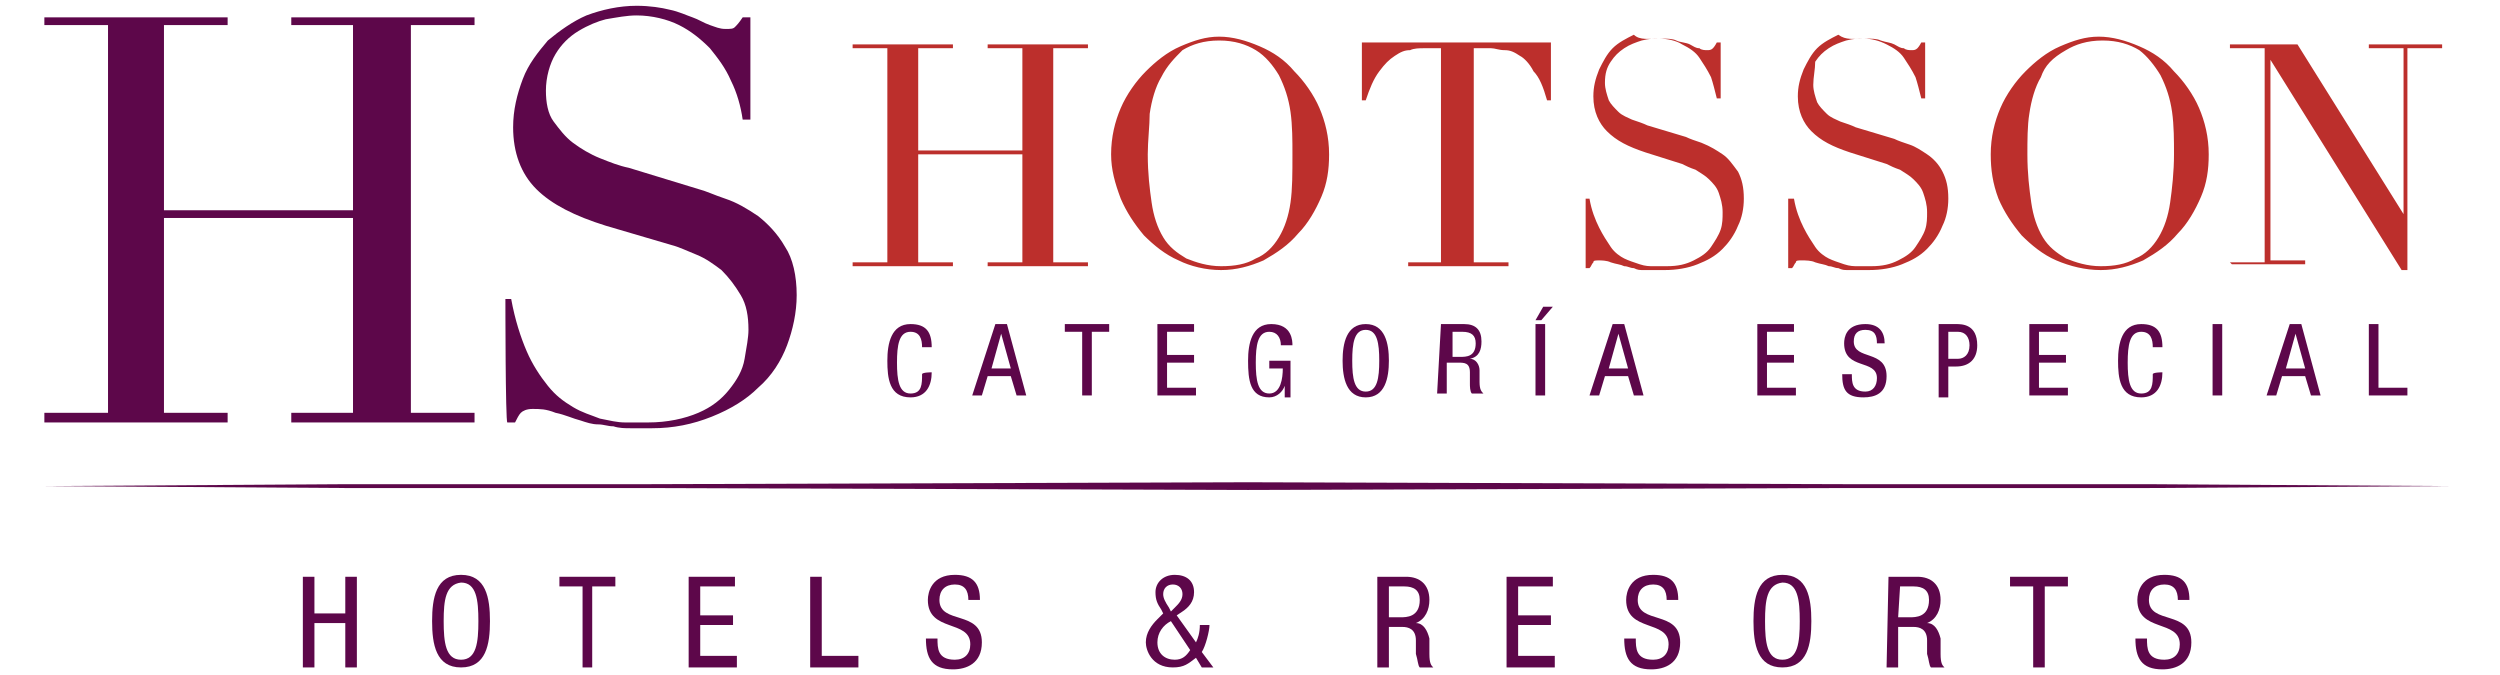 <?xml version="1.0" encoding="utf-8"?>
<!-- Generator: Adobe Illustrator 22.1.0, SVG Export Plug-In . SVG Version: 6.00 Build 0)  -->
<svg version="1.1" id="Capa_1" xmlns="http://www.w3.org/2000/svg" xmlns:xlink="http://www.w3.org/1999/xlink" x="0px" y="0px"
	 viewBox="0 0 129.6 35" style="enable-background:new 0 0 129.6 35;" xml:space="preserve">
<style type="text/css">
	.st0{fill:#BC2F2C;}
	.st1{fill:#5D074A;}
</style>
<g>
	<path class="st0" d="M44.2,13.6H46V2.5h-1.8V2.3h5.2v0.2h-1.8v5.3H53V2.5h-1.8V2.3h5.2v0.2h-1.8v11.1h1.8v0.2h-5.2v-0.2H53V8h-5.4
		v5.6h1.8v0.2h-5.2C44.2,13.8,44.2,13.6,44.2,13.6z M59.5,8c0,1,0.1,1.8,0.2,2.5c0.1,0.7,0.3,1.3,0.6,1.8c0.3,0.5,0.7,0.8,1.2,1.1
		c0.5,0.2,1.1,0.4,1.8,0.4c0.7,0,1.3-0.1,1.8-0.4c0.5-0.2,0.9-0.6,1.2-1.1c0.3-0.5,0.5-1.1,0.6-1.8C67,9.8,67,9,67,8
		c0-0.7,0-1.5-0.1-2.2c-0.1-0.7-0.3-1.3-0.6-1.9c-0.3-0.5-0.7-1-1.2-1.3c-0.5-0.3-1.1-0.5-1.9-0.5c-0.8,0-1.4,0.2-1.9,0.5
		C60.9,3,60.5,3.4,60.2,4c-0.3,0.5-0.5,1.2-0.6,1.9C59.6,6.5,59.5,7.3,59.5,8 M57.6,8c0-0.9,0.2-1.7,0.5-2.4
		c0.3-0.7,0.8-1.4,1.3-1.9c0.5-0.5,1.1-1,1.8-1.3c0.7-0.3,1.3-0.5,2-0.5c0.7,0,1.4,0.2,2.1,0.5c0.7,0.3,1.3,0.7,1.8,1.3
		c0.5,0.5,1,1.2,1.3,1.9c0.3,0.7,0.5,1.5,0.5,2.4c0,0.8-0.1,1.5-0.4,2.2c-0.3,0.7-0.7,1.4-1.2,1.9c-0.5,0.6-1.1,1-1.8,1.4
		c-0.7,0.3-1.4,0.5-2.2,0.5c-0.8,0-1.6-0.2-2.2-0.5c-0.7-0.3-1.3-0.8-1.8-1.3c-0.5-0.6-0.9-1.2-1.2-1.9C57.8,9.5,57.6,8.8,57.6,8
		 M72.9,13.6h1.8V2.5h-0.9c-0.2,0-0.5,0-0.7,0.1c-0.3,0-0.5,0.1-0.8,0.3c-0.3,0.2-0.5,0.4-0.8,0.8c-0.3,0.4-0.5,0.9-0.7,1.5h-0.2v-3
		h9.8v3h-0.2c-0.2-0.7-0.4-1.2-0.7-1.5C79.3,3.3,79,3,78.8,2.9c-0.3-0.2-0.5-0.3-0.8-0.3c-0.3,0-0.5-0.1-0.7-0.1h-0.9v11.1h1.8v0.2
		h-5.2V13.6z M82.2,10.3h0.2c0.1,0.6,0.3,1.1,0.5,1.5c0.2,0.4,0.4,0.7,0.6,1c0.2,0.3,0.5,0.5,0.7,0.6c0.2,0.1,0.5,0.2,0.8,0.3
		c0.3,0.1,0.5,0.1,0.7,0.1c0.2,0,0.4,0,0.7,0c0.6,0,1-0.1,1.4-0.3c0.4-0.2,0.7-0.4,0.9-0.7c0.2-0.3,0.4-0.6,0.5-0.9
		c0.1-0.3,0.1-0.6,0.1-0.9c0-0.4-0.1-0.7-0.2-1c-0.1-0.3-0.3-0.5-0.5-0.7c-0.2-0.2-0.4-0.3-0.7-0.5c-0.3-0.1-0.5-0.2-0.7-0.3
		l-1.9-0.6c-0.9-0.3-1.5-0.6-2-1.1c-0.4-0.4-0.7-1-0.7-1.8c0-0.5,0.1-0.9,0.3-1.4c0.2-0.4,0.4-0.8,0.7-1.1c0.3-0.3,0.7-0.5,1.1-0.7
		C85,2.1,85.5,2,86,2c0.4,0,0.7,0,0.9,0.1s0.5,0.1,0.7,0.2c0.2,0.1,0.3,0.2,0.5,0.2c0.1,0.1,0.3,0.1,0.4,0.1c0.1,0,0.2,0,0.3-0.1
		c0,0,0.1-0.1,0.2-0.3h0.2v2.9h-0.2c-0.1-0.4-0.2-0.8-0.3-1.1c-0.2-0.4-0.4-0.7-0.6-1c-0.2-0.3-0.5-0.5-0.9-0.7
		c-0.3-0.2-0.8-0.3-1.2-0.3c-0.3,0-0.5,0-0.9,0.1c-0.3,0.1-0.6,0.2-0.9,0.4c-0.3,0.2-0.5,0.4-0.7,0.7c-0.2,0.3-0.3,0.6-0.3,1.1
		c0,0.3,0.1,0.6,0.2,0.9c0.1,0.2,0.3,0.4,0.5,0.6c0.2,0.2,0.5,0.3,0.7,0.4c0.3,0.1,0.6,0.2,0.8,0.3l2,0.6c0.2,0.1,0.5,0.2,0.8,0.3
		C88.7,7.6,89,7.8,89.3,8c0.3,0.2,0.5,0.5,0.8,0.9c0.2,0.4,0.3,0.8,0.3,1.4c0,0.5-0.1,1-0.3,1.4c-0.2,0.5-0.5,0.9-0.8,1.2
		c-0.4,0.4-0.8,0.6-1.3,0.8c-0.5,0.2-1.1,0.3-1.7,0.3c-0.2,0-0.4,0-0.6,0c-0.2,0-0.3,0-0.5,0c-0.2,0-0.3,0-0.5-0.1
		c-0.2,0-0.3-0.1-0.5-0.1c-0.2-0.1-0.4-0.1-0.7-0.2c-0.2-0.1-0.5-0.1-0.6-0.1c-0.2,0-0.3,0-0.3,0.1c-0.1,0.1-0.1,0.2-0.2,0.3h-0.2
		L82.2,10.3L82.2,10.3z M92.8,10.3H93c0.1,0.6,0.3,1.1,0.5,1.5c0.2,0.4,0.4,0.7,0.6,1c0.2,0.3,0.5,0.5,0.7,0.6
		c0.2,0.1,0.5,0.2,0.8,0.3c0.3,0.1,0.5,0.1,0.7,0.1c0.2,0,0.4,0,0.7,0c0.6,0,1-0.1,1.4-0.3c0.4-0.2,0.7-0.4,0.9-0.7
		c0.2-0.3,0.4-0.6,0.5-0.9c0.1-0.3,0.1-0.6,0.1-0.9c0-0.4-0.1-0.7-0.2-1c-0.1-0.3-0.3-0.5-0.5-0.7c-0.2-0.2-0.4-0.3-0.7-0.5
		c-0.3-0.1-0.5-0.2-0.7-0.3l-1.9-0.6c-0.9-0.3-1.5-0.6-2-1.1c-0.4-0.4-0.7-1-0.7-1.8c0-0.5,0.1-0.9,0.3-1.4c0.2-0.4,0.4-0.8,0.7-1.1
		c0.3-0.3,0.7-0.5,1.1-0.7C95.7,2.1,96.1,2,96.6,2c0.4,0,0.7,0,0.9,0.1c0.3,0.1,0.5,0.1,0.7,0.2c0.2,0.1,0.3,0.2,0.5,0.2
		c0.1,0.1,0.3,0.1,0.4,0.1c0.1,0,0.2,0,0.3-0.1c0,0,0.1-0.1,0.2-0.3h0.2v2.9h-0.2c-0.1-0.4-0.2-0.8-0.3-1.1c-0.2-0.4-0.4-0.7-0.6-1
		c-0.2-0.3-0.5-0.5-0.9-0.7c-0.4-0.2-0.8-0.3-1.2-0.3c-0.3,0-0.5,0-0.9,0.1c-0.3,0.1-0.6,0.2-0.9,0.4c-0.3,0.2-0.5,0.4-0.7,0.7
		C94.1,3.6,94,4,94,4.4c0,0.3,0.1,0.6,0.2,0.9c0.1,0.2,0.3,0.4,0.5,0.6c0.2,0.2,0.5,0.3,0.7,0.4c0.3,0.1,0.6,0.2,0.8,0.3l2,0.6
		c0.2,0.1,0.5,0.2,0.8,0.3c0.3,0.1,0.6,0.3,0.9,0.5c0.3,0.2,0.6,0.5,0.8,0.9c0.2,0.4,0.3,0.8,0.3,1.4c0,0.5-0.1,1-0.3,1.4
		c-0.2,0.5-0.5,0.9-0.8,1.2c-0.4,0.4-0.8,0.6-1.3,0.8c-0.5,0.2-1.1,0.3-1.7,0.3c-0.2,0-0.4,0-0.6,0c-0.2,0-0.3,0-0.5,0
		c-0.2,0-0.3,0-0.5-0.1c-0.2,0-0.3-0.1-0.5-0.1c-0.2-0.1-0.4-0.1-0.7-0.2c-0.2-0.1-0.5-0.1-0.7-0.1c-0.2,0-0.3,0-0.3,0.1
		c-0.1,0.1-0.1,0.2-0.2,0.3h-0.2V10.3z M105.1,8c0,1,0.1,1.8,0.2,2.5c0.1,0.7,0.3,1.3,0.6,1.8c0.3,0.5,0.7,0.8,1.2,1.1
		c0.5,0.2,1.1,0.4,1.8,0.4c0.7,0,1.3-0.1,1.8-0.4c0.5-0.2,0.9-0.6,1.2-1.1c0.3-0.5,0.5-1.1,0.6-1.8c0.1-0.7,0.2-1.6,0.2-2.5
		c0-0.7,0-1.5-0.1-2.2c-0.1-0.7-0.3-1.3-0.6-1.9c-0.3-0.5-0.7-1-1.1-1.3c-0.5-0.3-1.1-0.5-1.9-0.5c-0.8,0-1.4,0.2-1.9,0.5
		C106.4,3,106,3.4,105.8,4c-0.3,0.5-0.5,1.2-0.6,1.9C105.1,6.5,105.1,7.3,105.1,8 M103.2,8c0-0.9,0.2-1.7,0.5-2.4
		c0.3-0.7,0.8-1.4,1.3-1.9c0.5-0.5,1.1-1,1.8-1.3c0.7-0.3,1.3-0.5,2-0.5c0.7,0,1.4,0.2,2.1,0.5c0.7,0.3,1.3,0.7,1.8,1.3
		c0.5,0.5,1,1.2,1.3,1.9c0.3,0.7,0.5,1.5,0.5,2.4c0,0.8-0.1,1.5-0.4,2.2c-0.3,0.7-0.7,1.4-1.2,1.9c-0.5,0.6-1.1,1-1.8,1.4
		c-0.7,0.3-1.4,0.5-2.2,0.5c-0.8,0-1.6-0.2-2.3-0.5c-0.7-0.3-1.3-0.8-1.8-1.3c-0.5-0.6-0.9-1.2-1.2-1.9C103.3,9.5,103.2,8.8,103.2,8
		 M115.6,13.6h1.8V2.5h-1.8V2.3h3.5l5.5,8.8h0V2.5h-1.8V2.3h3.8v0.2h-1.8V14h-0.3l-6.8-10.9h0v10.4h1.8v0.2h-3.8L115.6,13.6
		L115.6,13.6z"/>
	<polygon class="st1" points="2.3,21.4 5.6,21.4 5.6,1.3 2.3,1.3 2.3,0.9 11.8,0.9 11.8,1.3 8.5,1.3 8.5,10.9 18.3,10.9 18.3,1.3 
		15.1,1.3 15.1,0.9 24.6,0.9 24.6,1.3 21.3,1.3 21.3,21.4 24.6,21.4 24.6,21.9 15.1,21.9 15.1,21.4 18.3,21.4 18.3,11.3 8.5,11.3 
		8.5,21.4 11.8,21.4 11.8,21.9 2.3,21.9 	"/>
	<path class="st1" d="M26.2,15.5h0.3c0.2,1.1,0.5,2,0.8,2.7c0.3,0.7,0.7,1.3,1.1,1.8c0.4,0.5,0.8,0.8,1.3,1.1
		c0.5,0.3,0.9,0.4,1.4,0.6c0.5,0.1,0.9,0.2,1.3,0.2c0.4,0,0.8,0,1.2,0c1,0,1.9-0.2,2.6-0.5s1.2-0.7,1.6-1.2c0.4-0.5,0.7-1,0.8-1.6
		s0.2-1.1,0.2-1.5c0-0.7-0.1-1.3-0.4-1.8c-0.3-0.5-0.6-0.9-1-1.3c-0.4-0.3-0.8-0.6-1.3-0.8c-0.5-0.2-0.9-0.4-1.3-0.5l-3.4-1
		c-1.6-0.5-2.8-1.1-3.6-1.9c-0.8-0.8-1.2-1.9-1.2-3.2c0-0.9,0.2-1.7,0.5-2.5c0.3-0.8,0.8-1.4,1.3-2c0.6-0.5,1.3-1,2-1.3
		c0.8-0.3,1.7-0.5,2.6-0.5c0.7,0,1.3,0.1,1.7,0.2c0.5,0.1,0.9,0.3,1.2,0.4c0.3,0.1,0.6,0.3,0.9,0.4c0.3,0.1,0.5,0.2,0.8,0.2
		c0.3,0,0.4,0,0.5-0.1c0.1-0.1,0.2-0.2,0.4-0.5h0.4v5.3h-0.4c-0.1-0.7-0.3-1.4-0.6-2c-0.3-0.7-0.7-1.2-1.1-1.7
		c-0.5-0.5-1-0.9-1.6-1.2c-0.6-0.3-1.4-0.5-2.2-0.5c-0.5,0-1,0.1-1.6,0.2C31,1.1,30.5,1.3,30,1.6c-0.5,0.3-0.9,0.7-1.2,1.2
		c-0.3,0.5-0.5,1.2-0.5,1.9c0,0.6,0.1,1.2,0.4,1.6c0.3,0.4,0.6,0.8,1,1.1c0.4,0.3,0.9,0.6,1.4,0.8c0.5,0.2,1,0.4,1.5,0.5l3.6,1.1
		c0.4,0.1,0.8,0.3,1.4,0.5c0.6,0.2,1.1,0.5,1.7,0.9c0.5,0.4,1,0.9,1.4,1.6c0.4,0.6,0.6,1.5,0.6,2.5c0,0.9-0.2,1.8-0.5,2.6
		c-0.3,0.8-0.8,1.6-1.5,2.2c-0.6,0.6-1.4,1.1-2.4,1.5s-2,0.6-3.1,0.6c-0.4,0-0.8,0-1.1,0c-0.3,0-0.6,0-0.9-0.1
		c-0.3,0-0.5-0.1-0.8-0.1c-0.3,0-0.6-0.1-0.9-0.2c-0.4-0.1-0.8-0.3-1.3-0.4c-0.5-0.2-0.8-0.2-1.2-0.2c-0.3,0-0.5,0.1-0.6,0.2
		c-0.1,0.1-0.2,0.3-0.3,0.5h-0.4C26.2,21.9,26.2,15.5,26.2,15.5z"/>
	<path class="st1" d="M48.3,19.3c0,0.7-0.3,1.3-1.1,1.3c-1.1,0-1.2-1-1.2-1.9s0.2-1.9,1.2-1.9c0.8,0,1.1,0.4,1.1,1.2h-0.5
		c0-0.4-0.1-0.8-0.6-0.8c-0.6,0-0.7,0.7-0.7,1.6s0.1,1.6,0.7,1.6c0.6,0,0.6-0.5,0.6-1C47.8,19.3,48.3,19.3,48.3,19.3z"/>
	<path class="st1" d="M51.6,16.8h0.6l1,3.7h-0.5l-0.3-1h-1.2l-0.3,1h-0.5L51.6,16.8z M51.4,19.1h1l-0.5-1.8h0L51.4,19.1z"/>
	<polygon class="st1" points="56.6,20.5 56.1,20.5 56.1,17.2 55.2,17.2 55.2,16.8 57.5,16.8 57.5,17.2 56.6,17.2 	"/>
	<polygon class="st1" points="60,16.8 61.9,16.8 61.9,17.2 60.5,17.2 60.5,18.4 61.9,18.4 61.9,18.8 60.5,18.8 60.5,20.1 62,20.1 
		62,20.5 60,20.5 	"/>
	<path class="st1" d="M66.4,17.9c0-0.4-0.2-0.7-0.6-0.7c-0.6,0-0.7,0.7-0.7,1.6s0.1,1.6,0.7,1.6s0.7-0.8,0.7-1.3h-0.7v-0.4h1.1v1.9
		h-0.3V20h0c-0.1,0.3-0.4,0.6-0.8,0.6c-1,0-1.1-0.9-1.1-1.9c0-0.9,0.2-1.9,1.2-1.9c1.1,0,1.1,0.9,1.1,1.1
		C66.9,17.9,66.4,17.9,66.4,17.9z"/>
	<path class="st1" d="M72,18.7c0,0.9-0.2,1.9-1.2,1.9s-1.2-1-1.2-1.9s0.2-1.9,1.2-1.9C71.8,16.8,72,17.8,72,18.7 M70.1,18.7
		c0,0.9,0.1,1.6,0.7,1.6s0.7-0.7,0.7-1.6s-0.1-1.6-0.7-1.6S70.1,17.8,70.1,18.7"/>
	<path class="st1" d="M74.7,16.8h1.2c0.6,0,0.9,0.3,0.9,0.9c0,0.4-0.1,0.8-0.6,0.9v0c0.3,0,0.5,0.3,0.5,0.6l0,0.6
		c0,0.4,0.1,0.5,0.2,0.6h-0.6c-0.1-0.1-0.1-0.4-0.1-0.5l0-0.6c0-0.5-0.3-0.5-0.6-0.5h-0.6v1.6h-0.5L74.7,16.8L74.7,16.8z M75.2,18.5
		h0.5c0.3,0,0.8,0,0.8-0.7c0-0.4-0.2-0.6-0.7-0.6h-0.5V18.5z"/>
	<path class="st1" d="M80,15.9h0.5l-0.6,0.7h-0.3L80,15.9z M79.6,16.8h0.5v3.7h-0.5V16.8z"/>
	<path class="st1" d="M83.6,16.8h0.6l1,3.7h-0.5l-0.3-1h-1.2l-0.3,1h-0.5L83.6,16.8z M83.4,19.1h1l-0.5-1.8h0L83.4,19.1z"/>
	<polygon class="st1" points="91.1,16.8 93,16.8 93,17.2 91.6,17.2 91.6,18.4 93,18.4 93,18.8 91.6,18.8 91.6,20.1 93.1,20.1 
		93.1,20.5 91.1,20.5 	"/>
	<path class="st1" d="M97.3,17.8c0-0.4-0.1-0.7-0.6-0.7c-0.4,0-0.6,0.2-0.6,0.6c0,1,1.7,0.4,1.7,1.8c0,0.9-0.6,1.1-1.2,1.1
		c-0.9,0-1.1-0.4-1.1-1.2h0.5c0,0.4,0,0.9,0.7,0.9c0.4,0,0.6-0.3,0.6-0.7c0-1-1.7-0.4-1.7-1.8c0-0.3,0.1-1,1.1-1c0.7,0,1,0.4,1,1
		H97.3z"/>
	<path class="st1" d="M100.5,16.8h0.9c0.3,0,1.1,0,1.1,1.1c0,0.7-0.4,1.1-1.1,1.1H101v1.6h-0.5V16.8z M101,18.6h0.5
		c0.3,0,0.6-0.2,0.6-0.7c0-0.4-0.2-0.7-0.6-0.7H101L101,18.6L101,18.6z"/>
	<polygon class="st1" points="105.2,16.8 107.2,16.8 107.2,17.2 105.7,17.2 105.7,18.4 107.1,18.4 107.1,18.8 105.7,18.8 
		105.7,20.1 107.2,20.1 107.2,20.5 105.2,20.5 	"/>
	<path class="st1" d="M112.1,19.3c0,0.7-0.3,1.3-1.1,1.3c-1.1,0-1.2-1-1.2-1.9s0.2-1.9,1.2-1.9c0.8,0,1.1,0.4,1.1,1.2h-0.5
		c0-0.4-0.1-0.8-0.6-0.8c-0.6,0-0.7,0.7-0.7,1.6s0.1,1.6,0.7,1.6c0.6,0,0.6-0.5,0.6-1C111.6,19.3,112.1,19.3,112.1,19.3z"/>
	<rect x="114.7" y="16.8" class="st1" width="0.5" height="3.7"/>
	<path class="st1" d="M118.7,16.8h0.6l1,3.7h-0.5l-0.3-1h-1.2l-0.3,1h-0.5L118.7,16.8z M118.5,19.1h1l-0.5-1.8h0L118.5,19.1z"/>
	<polygon class="st1" points="122.8,16.8 123.3,16.8 123.3,20.1 124.8,20.1 124.8,20.5 122.8,20.5 	"/>
	<polygon class="st1" points="18.5,34.6 17.9,34.6 17.9,32.3 16.3,32.3 16.3,34.6 15.7,34.6 15.7,29.9 16.3,29.9 16.3,31.8 
		17.9,31.8 17.9,29.9 18.5,29.9 	"/>
	<path class="st1" d="M25.4,32.2c0,1.2-0.2,2.4-1.5,2.4c-1.3,0-1.5-1.2-1.5-2.4c0-1.2,0.2-2.4,1.5-2.4C25.2,29.8,25.4,31,25.4,32.2
		 M23,32.2c0,1.1,0.1,2,0.9,2s0.9-0.9,0.9-2c0-1.1-0.1-2-0.9-2C23.1,30.3,23,31.1,23,32.2"/>
	<polygon class="st1" points="30.7,34.6 30.2,34.6 30.2,30.4 29,30.4 29,29.9 31.9,29.9 31.9,30.4 30.7,30.4 	"/>
	<polygon class="st1" points="35.7,29.9 38.1,29.9 38.1,30.4 36.3,30.4 36.3,31.9 38,31.9 38,32.4 36.3,32.4 36.3,34 38.2,34 
		38.2,34.6 35.7,34.6 	"/>
	<polygon class="st1" points="42,29.9 42.6,29.9 42.6,34 44.5,34 44.5,34.6 42,34.6 	"/>
	<path class="st1" d="M50.2,31.1c0-0.5-0.2-0.8-0.7-0.8c-0.5,0-0.8,0.3-0.8,0.8c0,1.3,2.2,0.5,2.2,2.2c0,1.1-0.8,1.4-1.5,1.4
		c-1.1,0-1.4-0.6-1.4-1.6h0.6c0,0.5,0,1.1,0.9,1.1c0.5,0,0.8-0.3,0.8-0.8c0-1.3-2.2-0.6-2.2-2.3c0-0.4,0.2-1.3,1.4-1.3
		c0.9,0,1.3,0.4,1.3,1.3C50.8,31.1,50.2,31.1,50.2,31.1z"/>
	<path class="st1" d="M62,33.3c0.1-0.2,0.2-0.5,0.2-0.9h0.5c0,0.3-0.2,1.1-0.4,1.4l0.6,0.8h-0.6L62,34.1c-0.4,0.3-0.6,0.5-1.2,0.5
		c-1.1,0-1.4-0.9-1.4-1.3c0-0.5,0.3-0.9,0.6-1.2l0.3-0.3l-0.1-0.2c-0.2-0.3-0.3-0.5-0.3-0.9c0-0.5,0.4-0.9,1-0.9c0.6,0,1,0.3,1,0.9
		c0,0.5-0.3,0.8-0.6,1L61,31.9L62,33.3z M60.7,32.2c-0.4,0.2-0.7,0.6-0.7,1.1c0,0.6,0.4,0.9,0.9,0.9c0.4,0,0.6-0.2,0.8-0.5
		L60.7,32.2z M60.9,31.5c0.2-0.2,0.4-0.4,0.4-0.7c0-0.3-0.2-0.5-0.5-0.5c-0.3,0-0.5,0.2-0.5,0.5c0,0.2,0.1,0.4,0.3,0.7l0.1,0.2
		L60.9,31.5z"/>
	<path class="st1" d="M71.4,29.9h1.5c0.7,0,1.2,0.4,1.2,1.2c0,0.5-0.2,1-0.7,1.2v0c0.4,0,0.6,0.4,0.7,0.8l0,0.8
		c0,0.5,0.1,0.6,0.2,0.7h-0.7c-0.1-0.1-0.1-0.4-0.2-0.7l0-0.7c0-0.6-0.4-0.7-0.7-0.7H72v2.1h-0.6L71.4,29.9L71.4,29.9z M72,32h0.6
		c0.3,0,1,0,1-0.9c0-0.5-0.3-0.7-0.8-0.7H72L72,32L72,32z"/>
	<polygon class="st1" points="78.1,29.9 80.5,29.9 80.5,30.4 78.7,30.4 78.7,31.9 80.4,31.9 80.4,32.4 78.7,32.4 78.7,34 80.6,34 
		80.6,34.6 78.1,34.6 	"/>
	<path class="st1" d="M86.4,31.1c0-0.5-0.2-0.8-0.7-0.8c-0.5,0-0.8,0.3-0.8,0.8c0,1.3,2.2,0.5,2.2,2.2c0,1.1-0.8,1.4-1.5,1.4
		c-1.1,0-1.4-0.6-1.4-1.6h0.6c0,0.5,0,1.1,0.9,1.1c0.5,0,0.8-0.3,0.8-0.8c0-1.3-2.2-0.6-2.2-2.3c0-0.4,0.2-1.3,1.4-1.3
		c0.9,0,1.3,0.4,1.3,1.3C87,31.1,86.4,31.1,86.4,31.1z"/>
	<path class="st1" d="M93.9,32.2c0,1.2-0.2,2.4-1.5,2.4c-1.3,0-1.5-1.2-1.5-2.4c0-1.2,0.2-2.4,1.5-2.4C93.7,29.8,93.9,31,93.9,32.2
		 M91.5,32.2c0,1.1,0.1,2,0.9,2s0.9-0.9,0.9-2c0-1.1-0.1-2-0.9-2C91.6,30.3,91.5,31.1,91.5,32.2"/>
	<path class="st1" d="M97.9,29.9h1.5c0.7,0,1.2,0.4,1.2,1.2c0,0.5-0.2,1-0.7,1.2v0c0.4,0,0.6,0.4,0.7,0.8l0,0.8
		c0,0.5,0.1,0.6,0.2,0.7h-0.7c-0.1-0.1-0.1-0.4-0.2-0.7l0-0.7c0-0.6-0.4-0.7-0.7-0.7h-0.8v2.1h-0.6L97.9,29.9L97.9,29.9z M98.4,32
		H99c0.3,0,1,0,1-0.9c0-0.5-0.3-0.7-0.8-0.7h-0.7L98.4,32L98.4,32z"/>
	<polygon class="st1" points="106,34.6 105.4,34.6 105.4,30.4 104.2,30.4 104.2,29.9 107.2,29.9 107.2,30.4 106,30.4 	"/>
	<path class="st1" d="M112.9,31.1c0-0.5-0.2-0.8-0.7-0.8c-0.5,0-0.8,0.3-0.8,0.8c0,1.3,2.2,0.5,2.2,2.2c0,1.1-0.8,1.4-1.5,1.4
		c-1.1,0-1.4-0.6-1.4-1.6h0.6c0,0.5,0,1.1,0.9,1.1c0.5,0,0.8-0.3,0.8-0.8c0-1.3-2.2-0.6-2.2-2.3c0-0.4,0.2-1.3,1.4-1.3
		c0.9,0,1.3,0.4,1.3,1.3C113.5,31.1,112.9,31.1,112.9,31.1z"/>
	<polygon class="st1" points="2.3,25.2 17.9,25.1 33.5,25.1 64.7,25 95.8,25.1 111.4,25.1 127,25.2 111.4,25.3 95.8,25.3 64.7,25.4 
		33.5,25.3 17.9,25.3 	"/>
</g>
</svg>
